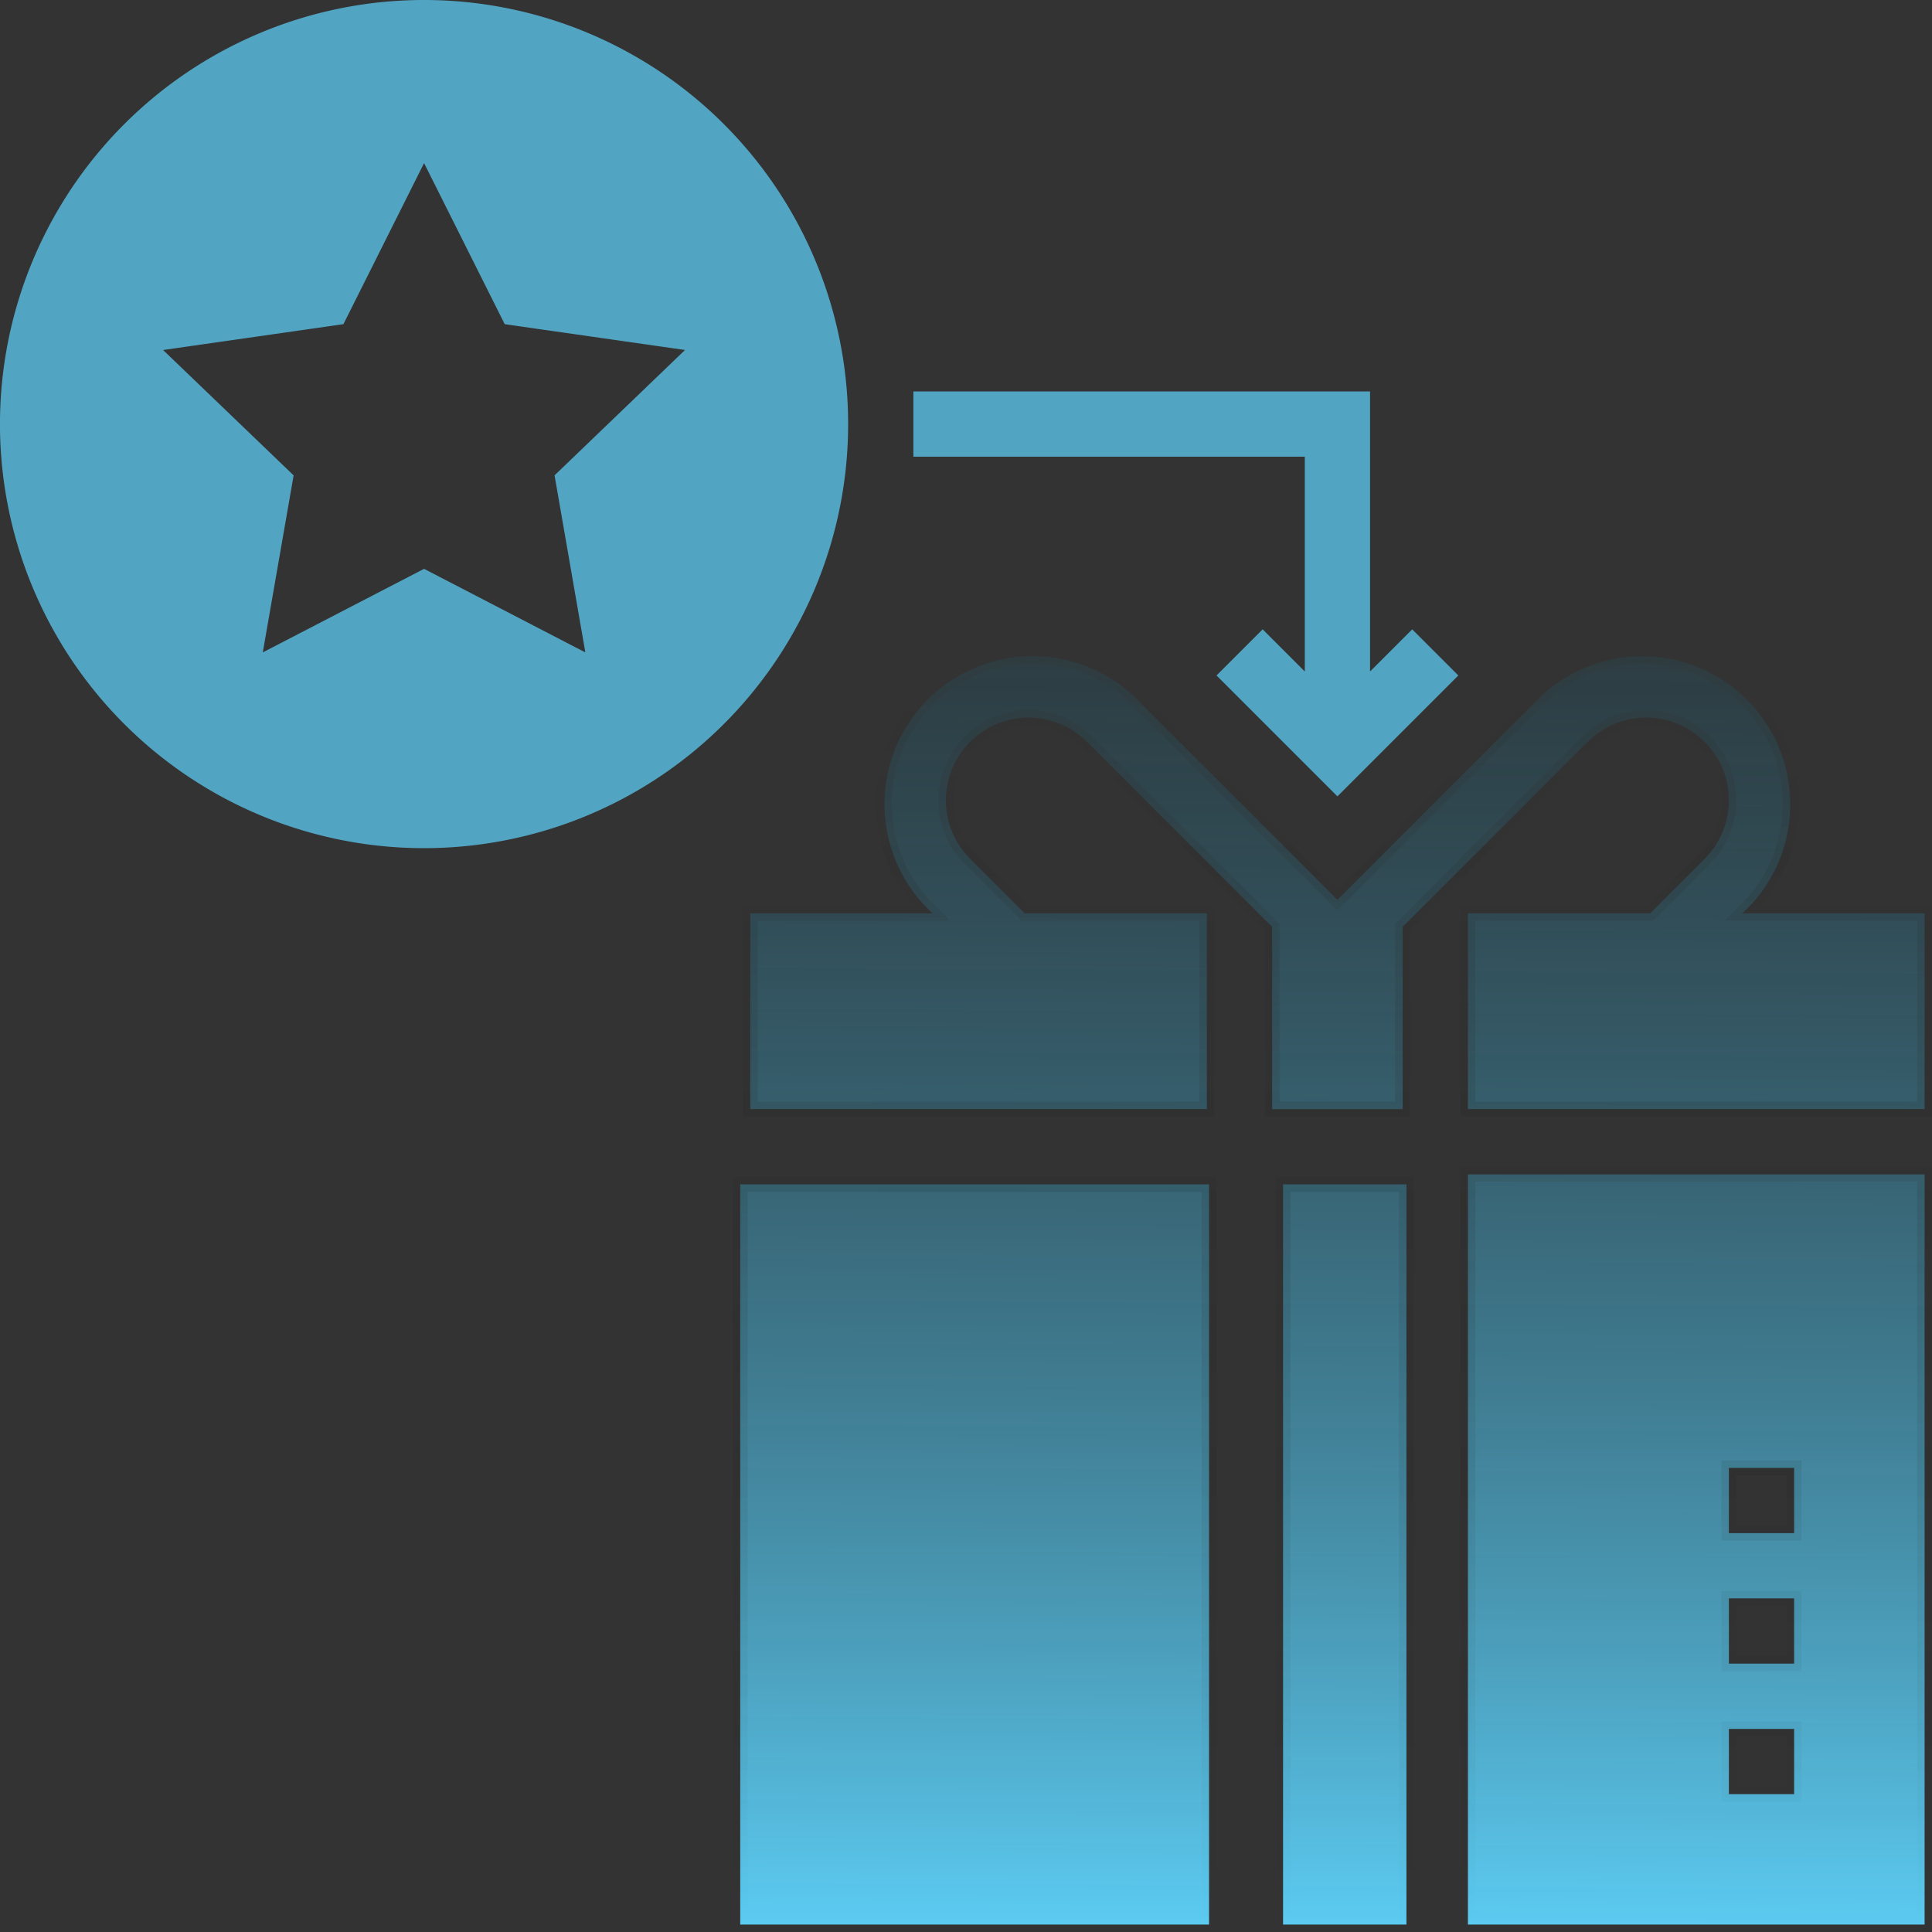 <svg xmlns="http://www.w3.org/2000/svg" xmlns:xlink="http://www.w3.org/1999/xlink" width="78.3" height="78.3" viewBox="0 0 78.3 78.3">
  <rect x="0" y="0" width="78.3" height="78.3" fill="#333333" stroke="none"/>
  <defs>
    <linearGradient id="linear-gradient" x1="0.559" y1="1.054" x2="0.57" y2="-0.622" gradientUnits="objectBoundingBox">
      <stop offset="0" stop-color="#60d6ff"/>
      <stop offset="1" stop-opacity="0"/>
    </linearGradient>
    <linearGradient id="linear-gradient-2" x1="0.5" x2="0.5" y2="1" gradientUnits="objectBoundingBox">
      <stop offset="0" stop-color="#fff"/>
      <stop offset="1" stop-opacity="0"/>
    </linearGradient>
  </defs>
  <g id="Group_31597" data-name="Group 31597" transform="translate(-966 -3657)">
    <path id="Path_36699" data-name="Path 36699" d="M42.155,21.642l-1.869,1.869,4.9,4.9,4.9-4.9-1.869-1.869-1.709,1.709V12H28v2.644H43.864v8.707Z" transform="translate(975.017 3660.864)" fill="rgba(96,214,255,0.7)"/>
    <path id="Union_135" data-name="Union 135" d="M373.492,2518.559v-30.406H392v30.406Zm10.576-5.287h2.644v-2.644h-2.644Zm0-5.289h2.644v-2.644h-2.644Zm0-5.288h2.644v-2.644h-2.644ZM366,2518.559v-30h5v30Zm-22,0v-30h19v30Zm29.492-33.051v-7.932h7.384l2.21-2.21a3.352,3.352,0,0,0-4.74-4.741l-7.5,7.5v7.385h-5.288v-7.385l-7.5-7.5a3.352,3.352,0,0,0-4.74,4.741l2.21,2.21h7.384v7.932H344.407v-7.932h7.385l-.341-.342a6,6,0,0,1,8.48-8.479l8.273,8.273,8.274-8.273a6,6,0,0,1,8.479,8.479l-.341.342H392v7.932Z" transform="translate(652 1216.44)" fill="url(#linear-gradient)"/>
    <path id="Union_135_-_Outline" data-name="Union 135 - Outline" d="M392.3,2518.859H373.192v-31.007H392.3Zm-18.509-.6H391.7v-29.806H373.792Zm-2.492.6h-5.6v-30.6h5.6Zm-5-.6h4.4v-29.4h-4.4Zm-3,.6H343.7v-30.6h19.6Zm-19-.6h18.4v-29.4H344.3Zm42.712-4.687h-3.244v-3.244h3.244Zm-2.644-.6h2.044v-2.044h-2.044Zm2.644-4.688h-3.244v-3.244h3.244Zm-2.644-.6h2.044v-2.044h-2.044Zm2.644-4.688h-3.244v-3.244h3.244Zm-2.644-.6h2.044v-2.044h-2.044Zm7.933-16.586H373.192v-8.532h7.56l2.123-2.122a3.052,3.052,0,0,0-4.316-4.317l-7.411,7.411v7.56h-5.888v-7.56l-7.411-7.411a3.052,3.052,0,0,0-4.316,4.317l2.122,2.122h7.56v8.532H344.107v-8.532h6.968a6.3,6.3,0,0,1,9.068-8.733l8.061,8.061,8.062-8.061a6.3,6.3,0,0,1,9.067,8.733H392.3Zm-18.509-.6H391.7v-7.332h-7.809l.852-.854a5.7,5.7,0,0,0-8.054-8.055l-8.486,8.485-8.485-8.485a5.7,5.7,0,0,0-8.056,8.055l.852.854h-7.809v7.332h17.908v-7.332h-7.209l-2.3-2.3a3.652,3.652,0,0,1,5.164-5.166l7.587,7.587v7.209h4.688V2478l7.587-7.587a3.652,3.652,0,0,1,5.165,5.165l-2.3,2.3h-7.209Z" transform="translate(652 1216.44)" fill="url(#linear-gradient-2)"/>
    <path id="Path_36701" data-name="Path 36701" d="M17.187,0A17.187,17.187,0,1,0,34.373,17.187,17.186,17.186,0,0,0,17.187,0m6.536,26.441-6.536-3.387L10.65,26.441,11.9,19.266,6.61,14.185l7.308-1.047L17.187,6.61l3.268,6.528,7.308,1.046-5.288,5.081Z" transform="translate(966 3657)" fill="rgba(96,214,255,0.7)"/>
  </g>
</svg>
